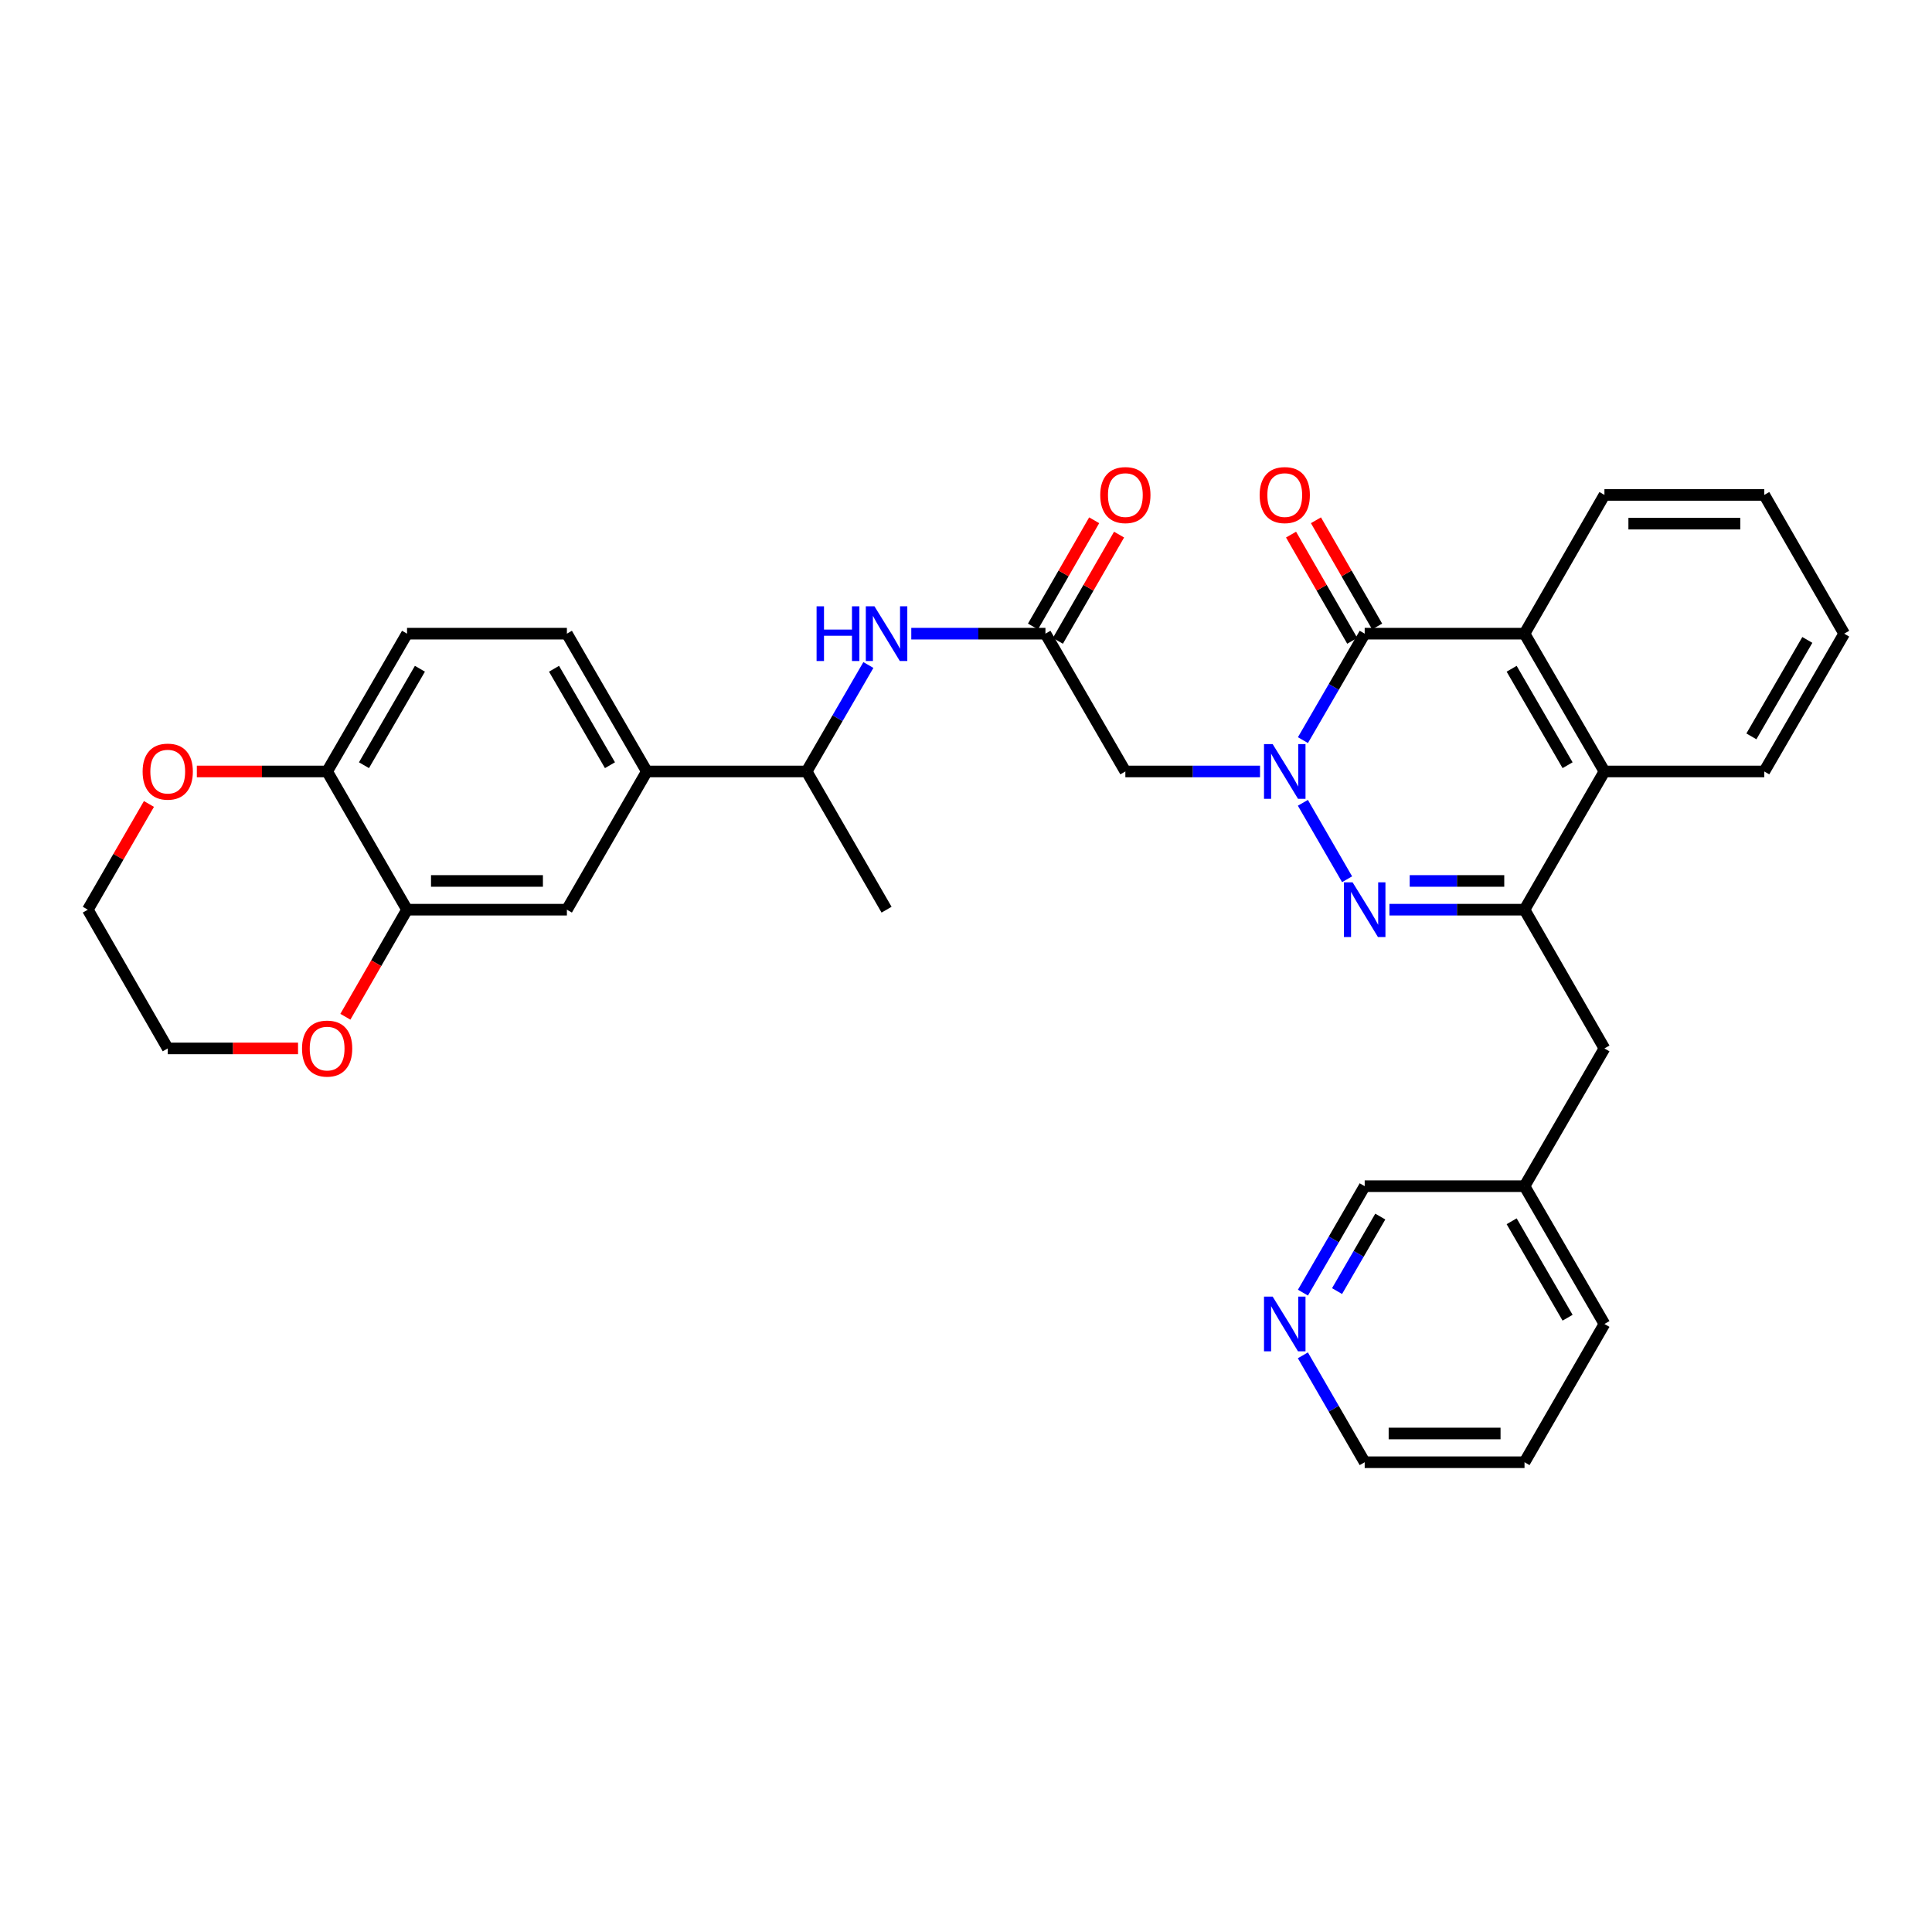 <?xml version='1.0' encoding='iso-8859-1'?>
<svg version='1.1' baseProfile='full'
              xmlns='http://www.w3.org/2000/svg'
                      xmlns:rdkit='http://www.rdkit.org/xml'
                      xmlns:xlink='http://www.w3.org/1999/xlink'
                  xml:space='preserve'
width='1000px' height='1000px' viewBox='0 0 1000 1000'>
<!-- END OF HEADER -->
<rect style='opacity:1.0;fill:#FFFFFF;stroke:none' width='1000' height='1000' x='0' y='0'> </rect>
<path class='bond-0' d='M 674.371,415.534 L 697.249,455.095' style='fill:none;fill-rule:evenodd;stroke:#0000FF;stroke-width:6px;stroke-linecap:butt;stroke-linejoin:miter;stroke-opacity:1' />
<path class='bond-1' d='M 674.398,383.087 L 690.38,355.536' style='fill:none;fill-rule:evenodd;stroke:#0000FF;stroke-width:6px;stroke-linecap:butt;stroke-linejoin:miter;stroke-opacity:1' />
<path class='bond-1' d='M 690.38,355.536 L 706.362,327.986' style='fill:none;fill-rule:evenodd;stroke:#000000;stroke-width:6px;stroke-linecap:butt;stroke-linejoin:miter;stroke-opacity:1' />
<path class='bond-4' d='M 652.185,399.308 L 617.335,399.308' style='fill:none;fill-rule:evenodd;stroke:#0000FF;stroke-width:6px;stroke-linecap:butt;stroke-linejoin:miter;stroke-opacity:1' />
<path class='bond-4' d='M 617.335,399.308 L 582.485,399.308' style='fill:none;fill-rule:evenodd;stroke:#000000;stroke-width:6px;stroke-linecap:butt;stroke-linejoin:miter;stroke-opacity:1' />
<path class='bond-2' d='M 719.17,470.852 L 754.129,470.852' style='fill:none;fill-rule:evenodd;stroke:#0000FF;stroke-width:6px;stroke-linecap:butt;stroke-linejoin:miter;stroke-opacity:1' />
<path class='bond-2' d='M 754.129,470.852 L 789.087,470.852' style='fill:none;fill-rule:evenodd;stroke:#000000;stroke-width:6px;stroke-linecap:butt;stroke-linejoin:miter;stroke-opacity:1' />
<path class='bond-2' d='M 729.658,455.978 L 754.129,455.978' style='fill:none;fill-rule:evenodd;stroke:#0000FF;stroke-width:6px;stroke-linecap:butt;stroke-linejoin:miter;stroke-opacity:1' />
<path class='bond-2' d='M 754.129,455.978 L 778.6,455.978' style='fill:none;fill-rule:evenodd;stroke:#000000;stroke-width:6px;stroke-linecap:butt;stroke-linejoin:miter;stroke-opacity:1' />
<path class='bond-3' d='M 706.362,327.986 L 789.087,327.986' style='fill:none;fill-rule:evenodd;stroke:#000000;stroke-width:6px;stroke-linecap:butt;stroke-linejoin:miter;stroke-opacity:1' />
<path class='bond-13' d='M 712.806,324.274 L 696.967,296.781' style='fill:none;fill-rule:evenodd;stroke:#000000;stroke-width:6px;stroke-linecap:butt;stroke-linejoin:miter;stroke-opacity:1' />
<path class='bond-13' d='M 696.967,296.781 L 681.129,269.289' style='fill:none;fill-rule:evenodd;stroke:#FF0000;stroke-width:6px;stroke-linecap:butt;stroke-linejoin:miter;stroke-opacity:1' />
<path class='bond-13' d='M 699.918,331.699 L 684.079,304.206' style='fill:none;fill-rule:evenodd;stroke:#000000;stroke-width:6px;stroke-linecap:butt;stroke-linejoin:miter;stroke-opacity:1' />
<path class='bond-13' d='M 684.079,304.206 L 668.24,276.714' style='fill:none;fill-rule:evenodd;stroke:#FF0000;stroke-width:6px;stroke-linecap:butt;stroke-linejoin:miter;stroke-opacity:1' />
<path class='bond-11' d='M 789.087,470.852 L 830.454,542.662' style='fill:none;fill-rule:evenodd;stroke:#000000;stroke-width:6px;stroke-linecap:butt;stroke-linejoin:miter;stroke-opacity:1' />
<path class='bond-33' d='M 789.087,470.852 L 830.454,399.308' style='fill:none;fill-rule:evenodd;stroke:#000000;stroke-width:6px;stroke-linecap:butt;stroke-linejoin:miter;stroke-opacity:1' />
<path class='bond-5' d='M 789.087,327.986 L 830.454,399.308' style='fill:none;fill-rule:evenodd;stroke:#000000;stroke-width:6px;stroke-linecap:butt;stroke-linejoin:miter;stroke-opacity:1' />
<path class='bond-5' d='M 782.426,346.147 L 811.382,396.072' style='fill:none;fill-rule:evenodd;stroke:#000000;stroke-width:6px;stroke-linecap:butt;stroke-linejoin:miter;stroke-opacity:1' />
<path class='bond-22' d='M 789.087,327.986 L 830.454,256.169' style='fill:none;fill-rule:evenodd;stroke:#000000;stroke-width:6px;stroke-linecap:butt;stroke-linejoin:miter;stroke-opacity:1' />
<path class='bond-6' d='M 582.485,399.308 L 541.119,327.986' style='fill:none;fill-rule:evenodd;stroke:#000000;stroke-width:6px;stroke-linecap:butt;stroke-linejoin:miter;stroke-opacity:1' />
<path class='bond-23' d='M 830.454,399.308 L 913.179,399.308' style='fill:none;fill-rule:evenodd;stroke:#000000;stroke-width:6px;stroke-linecap:butt;stroke-linejoin:miter;stroke-opacity:1' />
<path class='bond-7' d='M 541.119,327.986 L 506.398,327.986' style='fill:none;fill-rule:evenodd;stroke:#000000;stroke-width:6px;stroke-linecap:butt;stroke-linejoin:miter;stroke-opacity:1' />
<path class='bond-7' d='M 506.398,327.986 L 471.677,327.986' style='fill:none;fill-rule:evenodd;stroke:#0000FF;stroke-width:6px;stroke-linecap:butt;stroke-linejoin:miter;stroke-opacity:1' />
<path class='bond-17' d='M 547.563,331.698 L 563.399,304.206' style='fill:none;fill-rule:evenodd;stroke:#000000;stroke-width:6px;stroke-linecap:butt;stroke-linejoin:miter;stroke-opacity:1' />
<path class='bond-17' d='M 563.399,304.206 L 579.235,276.713' style='fill:none;fill-rule:evenodd;stroke:#FF0000;stroke-width:6px;stroke-linecap:butt;stroke-linejoin:miter;stroke-opacity:1' />
<path class='bond-17' d='M 534.674,324.274 L 550.51,296.782' style='fill:none;fill-rule:evenodd;stroke:#000000;stroke-width:6px;stroke-linecap:butt;stroke-linejoin:miter;stroke-opacity:1' />
<path class='bond-17' d='M 550.51,296.782 L 566.346,269.289' style='fill:none;fill-rule:evenodd;stroke:#FF0000;stroke-width:6px;stroke-linecap:butt;stroke-linejoin:miter;stroke-opacity:1' />
<path class='bond-14' d='M 449.473,344.208 L 433.494,371.758' style='fill:none;fill-rule:evenodd;stroke:#0000FF;stroke-width:6px;stroke-linecap:butt;stroke-linejoin:miter;stroke-opacity:1' />
<path class='bond-14' d='M 433.494,371.758 L 417.515,399.308' style='fill:none;fill-rule:evenodd;stroke:#000000;stroke-width:6px;stroke-linecap:butt;stroke-linejoin:miter;stroke-opacity:1' />
<path class='bond-8' d='M 210.681,470.852 L 293.423,470.852' style='fill:none;fill-rule:evenodd;stroke:#000000;stroke-width:6px;stroke-linecap:butt;stroke-linejoin:miter;stroke-opacity:1' />
<path class='bond-8' d='M 223.093,455.978 L 281.012,455.978' style='fill:none;fill-rule:evenodd;stroke:#000000;stroke-width:6px;stroke-linecap:butt;stroke-linejoin:miter;stroke-opacity:1' />
<path class='bond-15' d='M 210.681,470.852 L 194.723,498.561' style='fill:none;fill-rule:evenodd;stroke:#000000;stroke-width:6px;stroke-linecap:butt;stroke-linejoin:miter;stroke-opacity:1' />
<path class='bond-15' d='M 194.723,498.561 L 178.764,526.27' style='fill:none;fill-rule:evenodd;stroke:#FF0000;stroke-width:6px;stroke-linecap:butt;stroke-linejoin:miter;stroke-opacity:1' />
<path class='bond-36' d='M 210.681,470.852 L 169.323,399.308' style='fill:none;fill-rule:evenodd;stroke:#000000;stroke-width:6px;stroke-linecap:butt;stroke-linejoin:miter;stroke-opacity:1' />
<path class='bond-9' d='M 334.79,399.308 L 417.515,399.308' style='fill:none;fill-rule:evenodd;stroke:#000000;stroke-width:6px;stroke-linecap:butt;stroke-linejoin:miter;stroke-opacity:1' />
<path class='bond-10' d='M 334.79,399.308 L 293.423,470.852' style='fill:none;fill-rule:evenodd;stroke:#000000;stroke-width:6px;stroke-linecap:butt;stroke-linejoin:miter;stroke-opacity:1' />
<path class='bond-19' d='M 334.79,399.308 L 293.423,327.986' style='fill:none;fill-rule:evenodd;stroke:#000000;stroke-width:6px;stroke-linecap:butt;stroke-linejoin:miter;stroke-opacity:1' />
<path class='bond-19' d='M 315.718,396.072 L 286.761,346.147' style='fill:none;fill-rule:evenodd;stroke:#000000;stroke-width:6px;stroke-linecap:butt;stroke-linejoin:miter;stroke-opacity:1' />
<path class='bond-21' d='M 830.454,542.662 L 789.087,613.966' style='fill:none;fill-rule:evenodd;stroke:#000000;stroke-width:6px;stroke-linecap:butt;stroke-linejoin:miter;stroke-opacity:1' />
<path class='bond-12' d='M 169.323,399.308 L 210.681,327.986' style='fill:none;fill-rule:evenodd;stroke:#000000;stroke-width:6px;stroke-linecap:butt;stroke-linejoin:miter;stroke-opacity:1' />
<path class='bond-12' d='M 188.394,396.071 L 217.345,346.146' style='fill:none;fill-rule:evenodd;stroke:#000000;stroke-width:6px;stroke-linecap:butt;stroke-linejoin:miter;stroke-opacity:1' />
<path class='bond-16' d='M 169.323,399.308 L 135.603,399.308' style='fill:none;fill-rule:evenodd;stroke:#000000;stroke-width:6px;stroke-linecap:butt;stroke-linejoin:miter;stroke-opacity:1' />
<path class='bond-16' d='M 135.603,399.308 L 101.884,399.308' style='fill:none;fill-rule:evenodd;stroke:#FF0000;stroke-width:6px;stroke-linecap:butt;stroke-linejoin:miter;stroke-opacity:1' />
<path class='bond-28' d='M 417.515,399.308 L 458.881,470.852' style='fill:none;fill-rule:evenodd;stroke:#000000;stroke-width:6px;stroke-linecap:butt;stroke-linejoin:miter;stroke-opacity:1' />
<path class='bond-26' d='M 154.261,542.662 L 120.541,542.662' style='fill:none;fill-rule:evenodd;stroke:#FF0000;stroke-width:6px;stroke-linecap:butt;stroke-linejoin:miter;stroke-opacity:1' />
<path class='bond-26' d='M 120.541,542.662 L 86.821,542.662' style='fill:none;fill-rule:evenodd;stroke:#000000;stroke-width:6px;stroke-linecap:butt;stroke-linejoin:miter;stroke-opacity:1' />
<path class='bond-27' d='M 77.093,416.134 L 61.273,443.493' style='fill:none;fill-rule:evenodd;stroke:#FF0000;stroke-width:6px;stroke-linecap:butt;stroke-linejoin:miter;stroke-opacity:1' />
<path class='bond-27' d='M 61.273,443.493 L 45.455,470.852' style='fill:none;fill-rule:evenodd;stroke:#000000;stroke-width:6px;stroke-linecap:butt;stroke-linejoin:miter;stroke-opacity:1' />
<path class='bond-18' d='M 674.398,669.067 L 690.38,641.517' style='fill:none;fill-rule:evenodd;stroke:#0000FF;stroke-width:6px;stroke-linecap:butt;stroke-linejoin:miter;stroke-opacity:1' />
<path class='bond-18' d='M 690.38,641.517 L 706.362,613.966' style='fill:none;fill-rule:evenodd;stroke:#000000;stroke-width:6px;stroke-linecap:butt;stroke-linejoin:miter;stroke-opacity:1' />
<path class='bond-18' d='M 692.058,668.265 L 703.246,648.98' style='fill:none;fill-rule:evenodd;stroke:#0000FF;stroke-width:6px;stroke-linecap:butt;stroke-linejoin:miter;stroke-opacity:1' />
<path class='bond-18' d='M 703.246,648.98 L 714.433,629.695' style='fill:none;fill-rule:evenodd;stroke:#000000;stroke-width:6px;stroke-linecap:butt;stroke-linejoin:miter;stroke-opacity:1' />
<path class='bond-35' d='M 674.369,701.515 L 690.366,729.182' style='fill:none;fill-rule:evenodd;stroke:#0000FF;stroke-width:6px;stroke-linecap:butt;stroke-linejoin:miter;stroke-opacity:1' />
<path class='bond-35' d='M 690.366,729.182 L 706.362,756.849' style='fill:none;fill-rule:evenodd;stroke:#000000;stroke-width:6px;stroke-linecap:butt;stroke-linejoin:miter;stroke-opacity:1' />
<path class='bond-20' d='M 293.423,327.986 L 210.681,327.986' style='fill:none;fill-rule:evenodd;stroke:#000000;stroke-width:6px;stroke-linecap:butt;stroke-linejoin:miter;stroke-opacity:1' />
<path class='bond-24' d='M 789.087,613.966 L 706.362,613.966' style='fill:none;fill-rule:evenodd;stroke:#000000;stroke-width:6px;stroke-linecap:butt;stroke-linejoin:miter;stroke-opacity:1' />
<path class='bond-29' d='M 789.087,613.966 L 830.454,685.288' style='fill:none;fill-rule:evenodd;stroke:#000000;stroke-width:6px;stroke-linecap:butt;stroke-linejoin:miter;stroke-opacity:1' />
<path class='bond-29' d='M 782.426,632.127 L 811.382,682.052' style='fill:none;fill-rule:evenodd;stroke:#000000;stroke-width:6px;stroke-linecap:butt;stroke-linejoin:miter;stroke-opacity:1' />
<path class='bond-30' d='M 830.454,256.169 L 913.179,256.169' style='fill:none;fill-rule:evenodd;stroke:#000000;stroke-width:6px;stroke-linecap:butt;stroke-linejoin:miter;stroke-opacity:1' />
<path class='bond-30' d='M 842.863,271.043 L 900.77,271.043' style='fill:none;fill-rule:evenodd;stroke:#000000;stroke-width:6px;stroke-linecap:butt;stroke-linejoin:miter;stroke-opacity:1' />
<path class='bond-34' d='M 913.179,399.308 L 954.545,327.986' style='fill:none;fill-rule:evenodd;stroke:#000000;stroke-width:6px;stroke-linecap:butt;stroke-linejoin:miter;stroke-opacity:1' />
<path class='bond-34' d='M 906.517,381.147 L 935.474,331.222' style='fill:none;fill-rule:evenodd;stroke:#000000;stroke-width:6px;stroke-linecap:butt;stroke-linejoin:miter;stroke-opacity:1' />
<path class='bond-25' d='M 706.362,756.849 L 789.087,756.849' style='fill:none;fill-rule:evenodd;stroke:#000000;stroke-width:6px;stroke-linecap:butt;stroke-linejoin:miter;stroke-opacity:1' />
<path class='bond-25' d='M 718.771,741.975 L 776.678,741.975' style='fill:none;fill-rule:evenodd;stroke:#000000;stroke-width:6px;stroke-linecap:butt;stroke-linejoin:miter;stroke-opacity:1' />
<path class='bond-37' d='M 86.821,542.662 L 45.455,470.852' style='fill:none;fill-rule:evenodd;stroke:#000000;stroke-width:6px;stroke-linecap:butt;stroke-linejoin:miter;stroke-opacity:1' />
<path class='bond-32' d='M 830.454,685.288 L 789.087,756.849' style='fill:none;fill-rule:evenodd;stroke:#000000;stroke-width:6px;stroke-linecap:butt;stroke-linejoin:miter;stroke-opacity:1' />
<path class='bond-31' d='M 913.179,256.169 L 954.545,327.986' style='fill:none;fill-rule:evenodd;stroke:#000000;stroke-width:6px;stroke-linecap:butt;stroke-linejoin:miter;stroke-opacity:1' />
<path  class='atom-0' d='M 658.727 385.148
L 668.007 400.148
Q 668.927 401.628, 670.407 404.308
Q 671.887 406.988, 671.967 407.148
L 671.967 385.148
L 675.727 385.148
L 675.727 413.468
L 671.847 413.468
L 661.887 397.068
Q 660.727 395.148, 659.487 392.948
Q 658.287 390.748, 657.927 390.068
L 657.927 413.468
L 654.247 413.468
L 654.247 385.148
L 658.727 385.148
' fill='#0000FF'/>
<path  class='atom-1' d='M 700.102 456.692
L 709.382 471.692
Q 710.302 473.172, 711.782 475.852
Q 713.262 478.532, 713.342 478.692
L 713.342 456.692
L 717.102 456.692
L 717.102 485.012
L 713.222 485.012
L 703.262 468.612
Q 702.102 466.692, 700.862 464.492
Q 699.662 462.292, 699.302 461.612
L 699.302 485.012
L 695.622 485.012
L 695.622 456.692
L 700.102 456.692
' fill='#0000FF'/>
<path  class='atom-8' d='M 422.661 313.826
L 426.501 313.826
L 426.501 325.866
L 440.981 325.866
L 440.981 313.826
L 444.821 313.826
L 444.821 342.146
L 440.981 342.146
L 440.981 329.066
L 426.501 329.066
L 426.501 342.146
L 422.661 342.146
L 422.661 313.826
' fill='#0000FF'/>
<path  class='atom-8' d='M 452.621 313.826
L 461.901 328.826
Q 462.821 330.306, 464.301 332.986
Q 465.781 335.666, 465.861 335.826
L 465.861 313.826
L 469.621 313.826
L 469.621 342.146
L 465.741 342.146
L 455.781 325.746
Q 454.621 323.826, 453.381 321.626
Q 452.181 319.426, 451.821 318.746
L 451.821 342.146
L 448.141 342.146
L 448.141 313.826
L 452.621 313.826
' fill='#0000FF'/>
<path  class='atom-14' d='M 651.987 256.249
Q 651.987 249.449, 655.347 245.649
Q 658.707 241.849, 664.987 241.849
Q 671.267 241.849, 674.627 245.649
Q 677.987 249.449, 677.987 256.249
Q 677.987 263.129, 674.587 267.049
Q 671.187 270.929, 664.987 270.929
Q 658.747 270.929, 655.347 267.049
Q 651.987 263.169, 651.987 256.249
M 664.987 267.729
Q 669.307 267.729, 671.627 264.849
Q 673.987 261.929, 673.987 256.249
Q 673.987 250.689, 671.627 247.889
Q 669.307 245.049, 664.987 245.049
Q 660.667 245.049, 658.307 247.849
Q 655.987 250.649, 655.987 256.249
Q 655.987 261.969, 658.307 264.849
Q 660.667 267.729, 664.987 267.729
' fill='#FF0000'/>
<path  class='atom-16' d='M 156.323 542.742
Q 156.323 535.942, 159.683 532.142
Q 163.043 528.342, 169.323 528.342
Q 175.603 528.342, 178.963 532.142
Q 182.323 535.942, 182.323 542.742
Q 182.323 549.622, 178.923 553.542
Q 175.523 557.422, 169.323 557.422
Q 163.083 557.422, 159.683 553.542
Q 156.323 549.662, 156.323 542.742
M 169.323 554.222
Q 173.643 554.222, 175.963 551.342
Q 178.323 548.422, 178.323 542.742
Q 178.323 537.182, 175.963 534.382
Q 173.643 531.542, 169.323 531.542
Q 165.003 531.542, 162.643 534.342
Q 160.323 537.142, 160.323 542.742
Q 160.323 548.462, 162.643 551.342
Q 165.003 554.222, 169.323 554.222
' fill='#FF0000'/>
<path  class='atom-17' d='M 73.821 399.388
Q 73.821 392.588, 77.181 388.788
Q 80.541 384.988, 86.821 384.988
Q 93.101 384.988, 96.461 388.788
Q 99.821 392.588, 99.821 399.388
Q 99.821 406.268, 96.421 410.188
Q 93.021 414.068, 86.821 414.068
Q 80.581 414.068, 77.181 410.188
Q 73.821 406.308, 73.821 399.388
M 86.821 410.868
Q 91.141 410.868, 93.461 407.988
Q 95.821 405.068, 95.821 399.388
Q 95.821 393.828, 93.461 391.028
Q 91.141 388.188, 86.821 388.188
Q 82.501 388.188, 80.141 390.988
Q 77.821 393.788, 77.821 399.388
Q 77.821 405.108, 80.141 407.988
Q 82.501 410.868, 86.821 410.868
' fill='#FF0000'/>
<path  class='atom-18' d='M 569.485 256.249
Q 569.485 249.449, 572.845 245.649
Q 576.205 241.849, 582.485 241.849
Q 588.765 241.849, 592.125 245.649
Q 595.485 249.449, 595.485 256.249
Q 595.485 263.129, 592.085 267.049
Q 588.685 270.929, 582.485 270.929
Q 576.245 270.929, 572.845 267.049
Q 569.485 263.169, 569.485 256.249
M 582.485 267.729
Q 586.805 267.729, 589.125 264.849
Q 591.485 261.929, 591.485 256.249
Q 591.485 250.689, 589.125 247.889
Q 586.805 245.049, 582.485 245.049
Q 578.165 245.049, 575.805 247.849
Q 573.485 250.649, 573.485 256.249
Q 573.485 261.969, 575.805 264.849
Q 578.165 267.729, 582.485 267.729
' fill='#FF0000'/>
<path  class='atom-19' d='M 658.727 671.128
L 668.007 686.128
Q 668.927 687.608, 670.407 690.288
Q 671.887 692.968, 671.967 693.128
L 671.967 671.128
L 675.727 671.128
L 675.727 699.448
L 671.847 699.448
L 661.887 683.048
Q 660.727 681.128, 659.487 678.928
Q 658.287 676.728, 657.927 676.048
L 657.927 699.448
L 654.247 699.448
L 654.247 671.128
L 658.727 671.128
' fill='#0000FF'/>
</svg>

